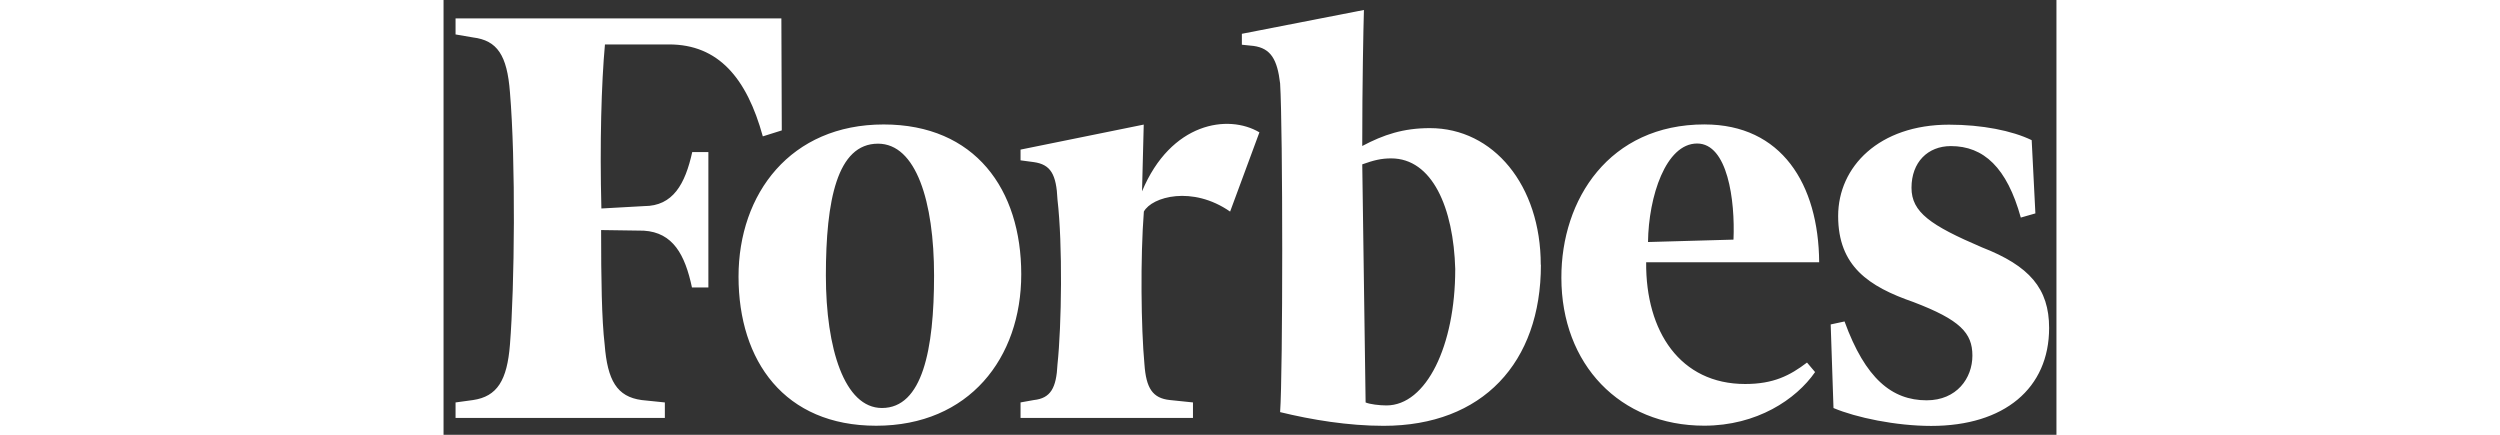 <svg width="115" height="20" viewBox="0 0 115 31" fill="none" xmlns="http://www.w3.org/2000/svg">
<rect x="0" y="0" width="115" height="31" fill="#333333" stroke="none"/>
<path d="M113.498 15.216L112.458 15.513C111.47 11.945 109.812 10.416 107.472 10.416C105.829 10.416 104.665 11.562 104.665 13.39C104.665 15.13 106.016 16.066 109.691 17.638C113.074 18.955 114.477 20.568 114.477 23.387C114.477 27.677 111.295 30.368 106.068 30.368C103.555 30.368 100.708 29.773 99.103 29.093L98.903 23.133L99.891 22.92C101.374 26.999 103.273 28.542 105.745 28.542C107.884 28.542 109.007 26.97 109.007 25.355C109.007 23.741 108.138 22.807 104.796 21.534C101.614 20.429 99.435 18.985 99.435 15.402C99.435 11.878 102.362 8.889 107.338 8.889C109.691 8.889 111.83 9.314 113.234 9.993L113.498 15.216ZM91.973 17.085C92.094 14.282 91.557 10.232 89.38 10.232C87.147 10.232 85.917 14.013 85.878 17.256L91.973 17.085ZM89.914 8.873C95.394 8.873 98.042 13.121 98.082 18.7H85.746C85.704 23.642 88.179 27.379 92.804 27.379C94.821 27.379 95.986 26.784 97.215 25.85L97.79 26.529C96.438 28.483 93.631 30.351 89.887 30.351C83.872 30.351 79.701 25.977 79.701 19.802C79.687 14.224 83.109 8.871 89.914 8.871M72.135 19.207C72.014 14.802 70.492 11.293 67.563 11.293C66.866 11.293 66.333 11.421 65.504 11.718L65.743 28.695C66.037 28.823 66.731 28.907 67.227 28.907C70.074 28.907 72.133 24.645 72.133 19.209M78.242 18.878C78.242 25.859 74.083 30.361 67.026 30.361C64.513 30.361 61.906 29.936 59.647 29.384C59.848 26.581 59.848 9.221 59.647 5.95C59.447 4.251 58.992 3.443 57.749 3.274L56.92 3.189V2.41L65.623 0.711C65.582 2.143 65.503 5.95 65.503 10.409C67.027 9.602 68.43 9.135 70.328 9.135C74.859 9.135 78.231 13.214 78.231 18.877M56.082 15.086C53.395 13.217 50.508 14.024 49.932 15.086C49.678 18.357 49.731 23.384 49.974 25.974C50.094 27.674 50.549 28.395 51.791 28.523L53.434 28.693V29.797H41.14V28.693L42.09 28.523C43.279 28.395 43.694 27.675 43.774 25.974C44.068 23.213 44.148 17.422 43.774 14.236C43.694 12.41 43.279 11.729 42.09 11.559L41.14 11.432V10.667L49.923 8.883L49.802 13.641C51.861 8.713 55.952 8.119 58.171 9.436L56.082 15.086ZM27.26 19.646C27.26 24.842 28.584 29.09 31.258 29.09C34.145 29.09 34.974 24.927 34.974 19.646C34.974 14.365 33.691 10.244 30.977 10.244C28.065 10.244 27.26 14.28 27.26 19.646ZM41.19 19.561C41.19 25.522 37.474 30.355 30.844 30.355C24.32 30.355 21.032 25.753 21.032 19.721C21.032 13.802 24.748 8.874 31.378 8.874C37.902 8.874 41.19 13.504 41.19 19.55M24.116 9.298L22.764 9.723C21.614 5.546 19.582 3.168 16.08 3.168H11.508C11.254 5.943 11.133 10.233 11.254 14.865L14.301 14.695C16.36 14.695 17.228 13.123 17.732 10.84H18.882V20.497H17.712C17.217 18.162 16.361 16.576 14.281 16.447L11.234 16.403C11.234 19.844 11.276 22.789 11.488 24.573C11.688 27.122 12.357 28.283 14.122 28.524L15.779 28.694V29.798H0.856V28.694L2.1 28.524C3.824 28.271 4.533 27.122 4.734 24.573C5.067 20.41 5.15 11.519 4.734 6.577C4.533 3.933 3.825 2.882 2.1 2.669L0.856 2.456V1.311H24.087L24.116 9.298Z" fill="white"/>
</svg>